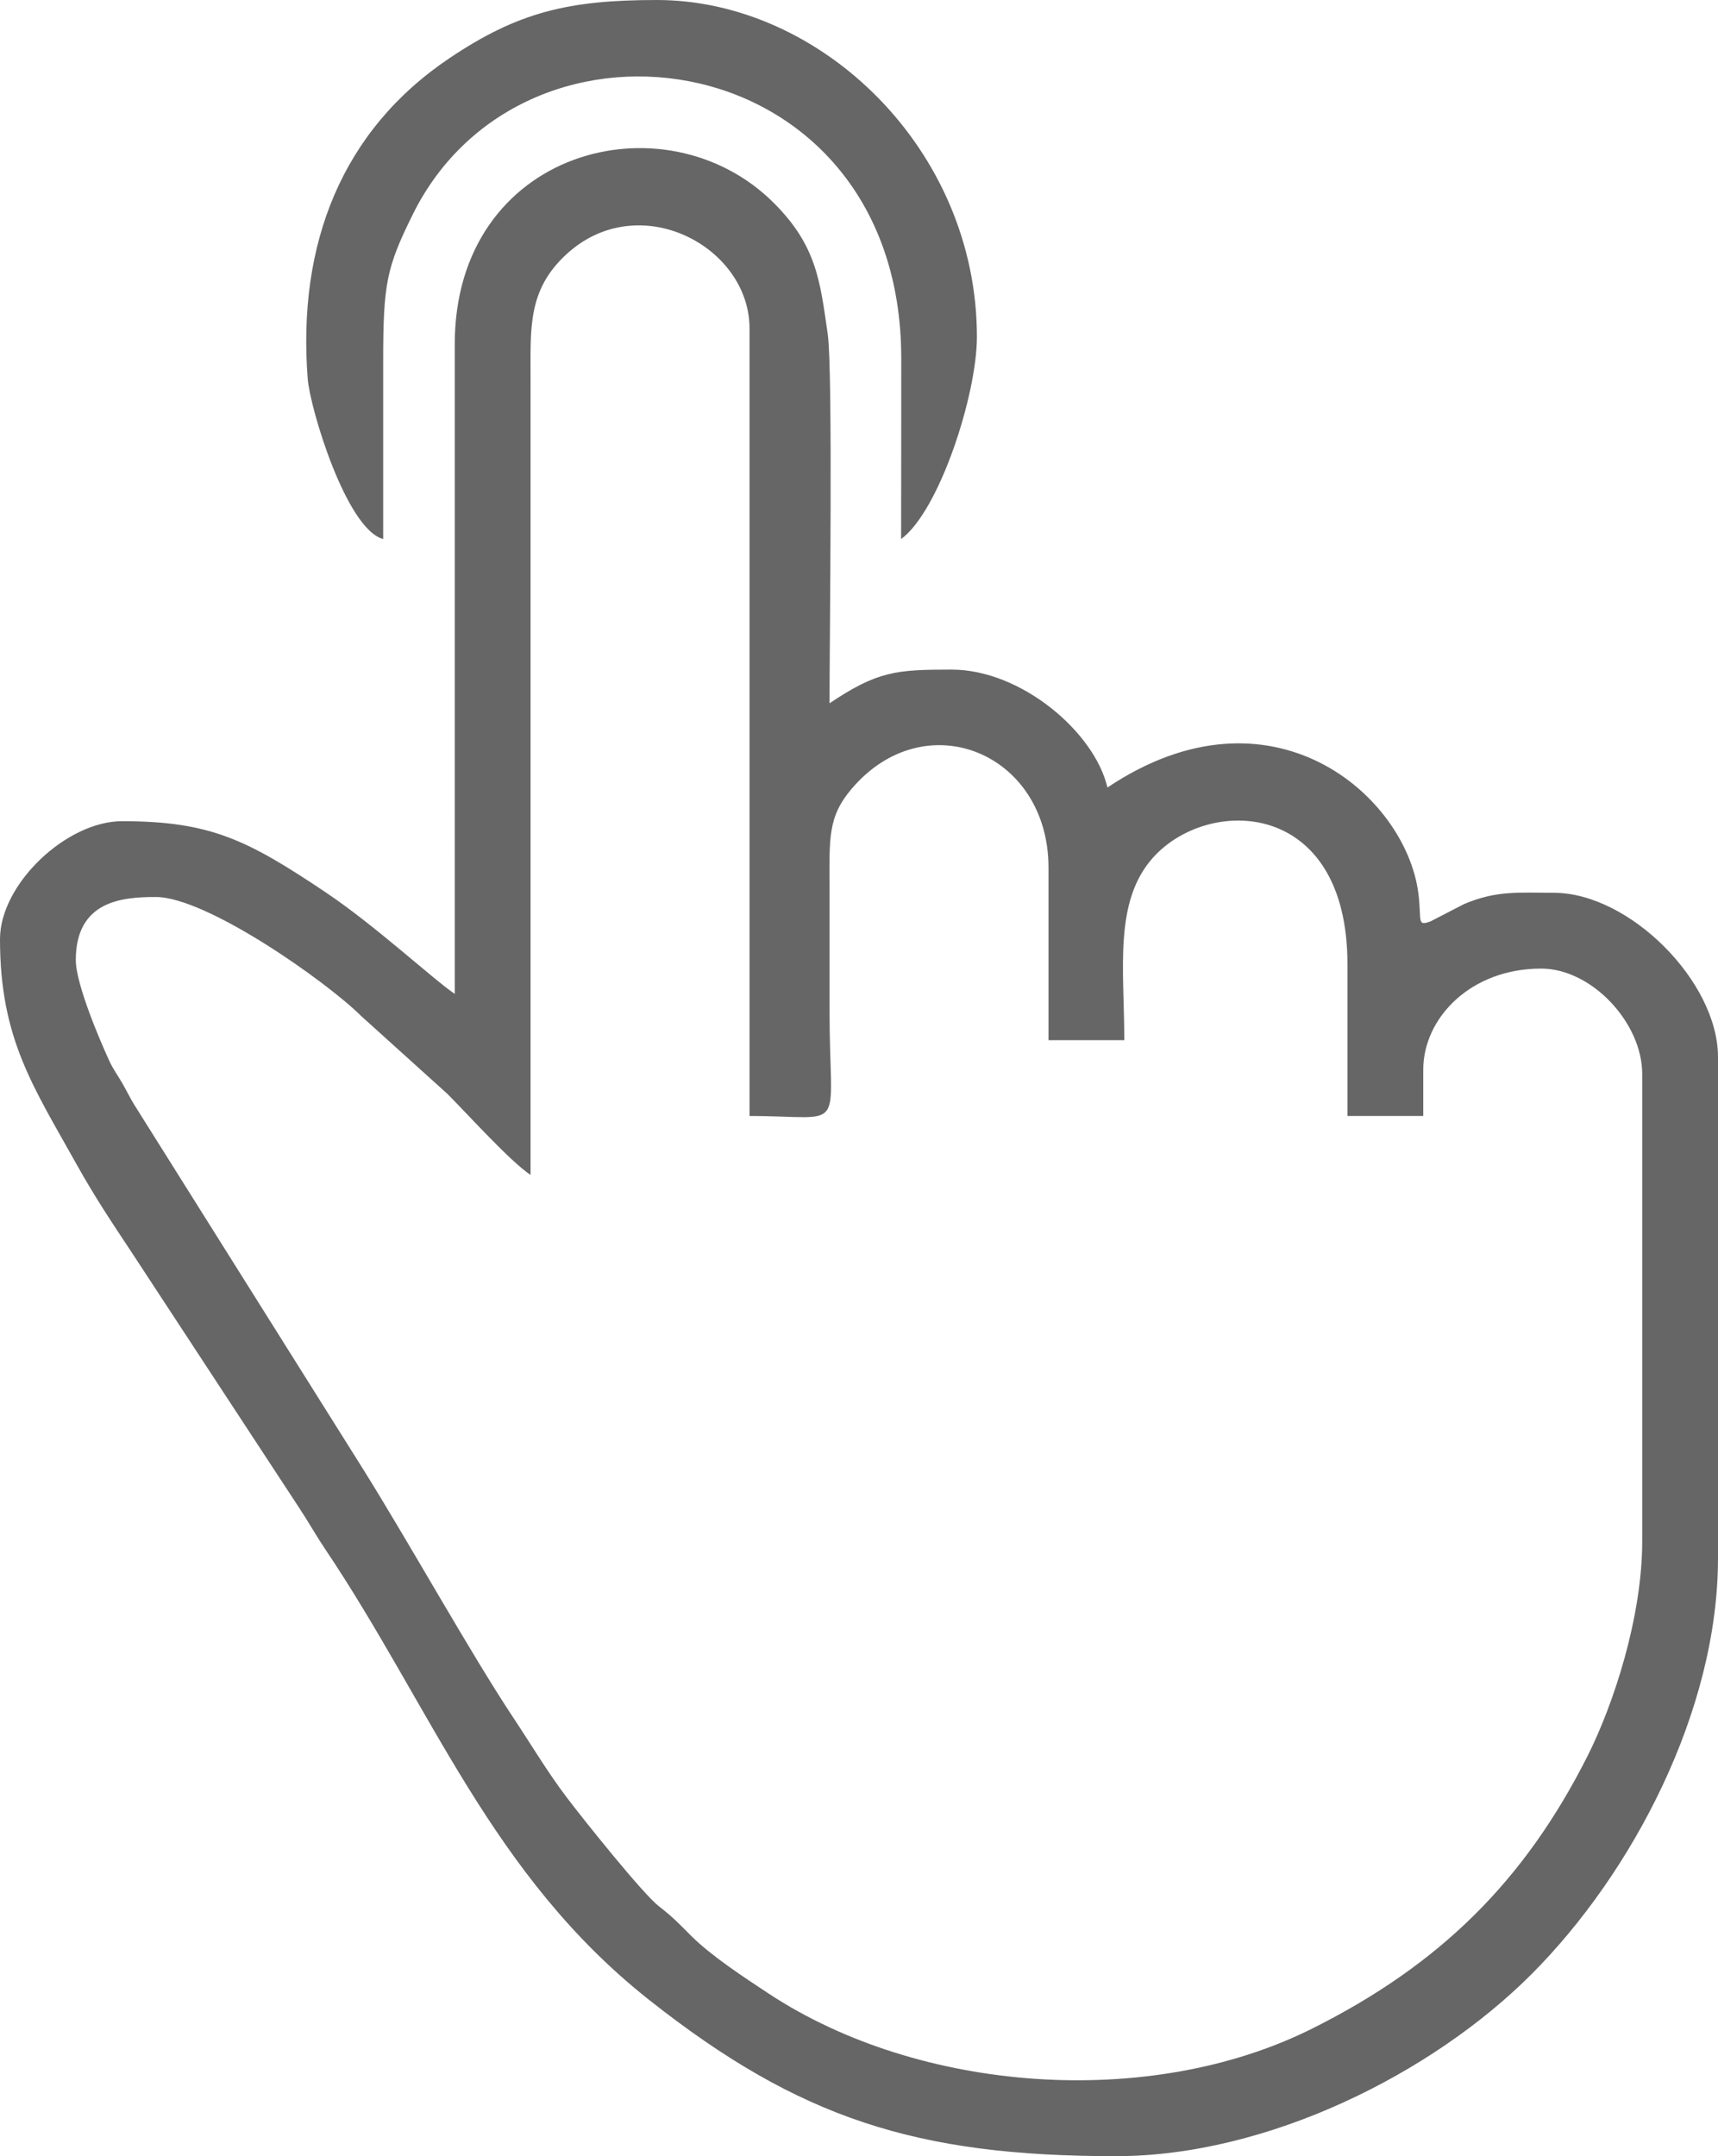 <?xml version="1.0" encoding="UTF-8"?>
<!DOCTYPE svg PUBLIC "-//W3C//DTD SVG 1.1//EN" "http://www.w3.org/Graphics/SVG/1.1/DTD/svg11.dtd">
<!-- Creator: CorelDRAW 2019 (64 Bit) -->
<svg xmlns="http://www.w3.org/2000/svg" xml:space="preserve" width="247.248mm" height="310.272mm" version="1.1" style="shape-rendering:geometricPrecision; text-rendering:geometricPrecision; image-rendering:optimizeQuality; fill-rule:evenodd; clip-rule:evenodd"
viewBox="0 0 4244.29 5326.17"
 xmlns:xlink="http://www.w3.org/1999/xlink">
 <defs>
  <style type="text/css">
   <![CDATA[
    .fil0 {fill:#666666}
   ]]>
  </style>
 </defs>
 <g id="Camada_x0020_1">
  <g id="_1807195939056">
   <path class="fil0" d="M187.25 2371.81c0,-146.52 114.02,-156.04 197.65,-156.04 125.89,0 422.82,209.79 507.19,293.82l213.2 192.5c51.37,51.46 154.28,165.99 205.45,200.25l0 -1966.11c-0.01,-126.11 -7.31,-219.35 87.85,-307.45 178.93,-165.65 453.09,-20.75 453.09,182.62l0 1945.3c245.48,0 197.65,49.55 197.65,-260.07 0,-100.56 0.06,-201.12 -0,-301.68 -0.07,-123.37 -5.17,-176.37 54.89,-246.79 182.19,-213.59 486.05,-88.14 486.05,194.77l0 426.51 187.25 0c0,-175.8 -26.36,-341.03 70.14,-449.99 136,-153.56 481.2,-147.39 481.2,262.74l0 374.5 187.25 0 0 -114.43c0,-126.6 115.95,-249.66 291.27,-249.66 125.27,0 249.66,134.39 249.66,260.07l0 1154.69c0,188.39 -71.65,404.65 -135.19,530.58 -155.29,307.78 -363.61,514.61 -679.56,672.79 -403.58,202.05 -971.83,158.51 -1342.93,-85.95 -61.5,-40.51 -141.69,-93.09 -190.92,-141.96 -32.64,-32.4 -43.41,-44.93 -81.43,-74.61 -38.93,-30.39 -185.38,-213.12 -228.74,-270.59 -45.99,-60.98 -88.08,-131.24 -129.25,-193.23 -107.57,-161.97 -257.09,-431.64 -372.35,-615.9l-565.85 -900.93c-11.76,-19.61 -18.9,-34.93 -29.69,-53.54 -10.34,-17.84 -21.26,-32.32 -30.66,-52.56 -21.85,-47.05 -83.22,-189.98 -83.22,-249.67zm936.24 83.22c-53,-35.49 -195.96,-168.57 -320.37,-251.78 -191.89,-128.35 -283.06,-174.73 -501.44,-174.73 -137.63,0 -301.68,155.47 -301.68,291.27 0,246 81.85,363.79 190.45,558.54 43.05,77.2 85.88,141.47 132.14,211.15l416.11 634.56c22.43,33.79 40.41,66.4 64.36,102.08 263.54,392.62 410.32,805.52 800.29,1113.8 371.85,293.96 662.25,386.24 1153.35,386.24 373.74,0 781.15,-203.17 1027.27,-449.91 248.46,-249.09 460.31,-650.16 460.31,-1027.27l0 -1237.92c0,-186.43 -219.05,-405.7 -405.7,-405.7 -85.9,0 -141.11,-6.33 -221.76,27.91l-81.65 42.2c-36.1,14.19 -22.52,-1.49 -31.07,-68.52 -30.86,-242.06 -363.21,-532.85 -768.21,-261.65 -31.92,-137.01 -213.33,-291.27 -384.9,-291.27 -137.55,0 -183.14,3.84 -301.68,83.22 0,-149.18 8.54,-821.69 -4.32,-911.11 -18.84,-131.03 -27.05,-218.56 -133.1,-324.61 -268.04,-268.04 -790.29,-132.77 -788.44,351.47l0.03 1602.04z"/>
   <path class="fil0" d="M946.64 1331.54c0,-145.64 0.01,-291.27 0,-436.91 -0.02,-193.88 7.96,-232.95 72.72,-364.19 276.89,-561.18 1206.1,-422.39 1207.16,353.44 0.21,149.18 -0.35,298.47 -0.35,447.67 94.23,-69.04 187.25,-356.41 187.25,-499.33 0,-462.94 -385,-832.21 -790.6,-832.21 -218.26,0 -342.79,29.78 -511.99,143.38 -266.71,179.05 -376.35,459.55 -350.67,792.1 5.66,73.26 95.34,371.73 186.49,396.06z"/>
  </g>
 </g>
</svg>

